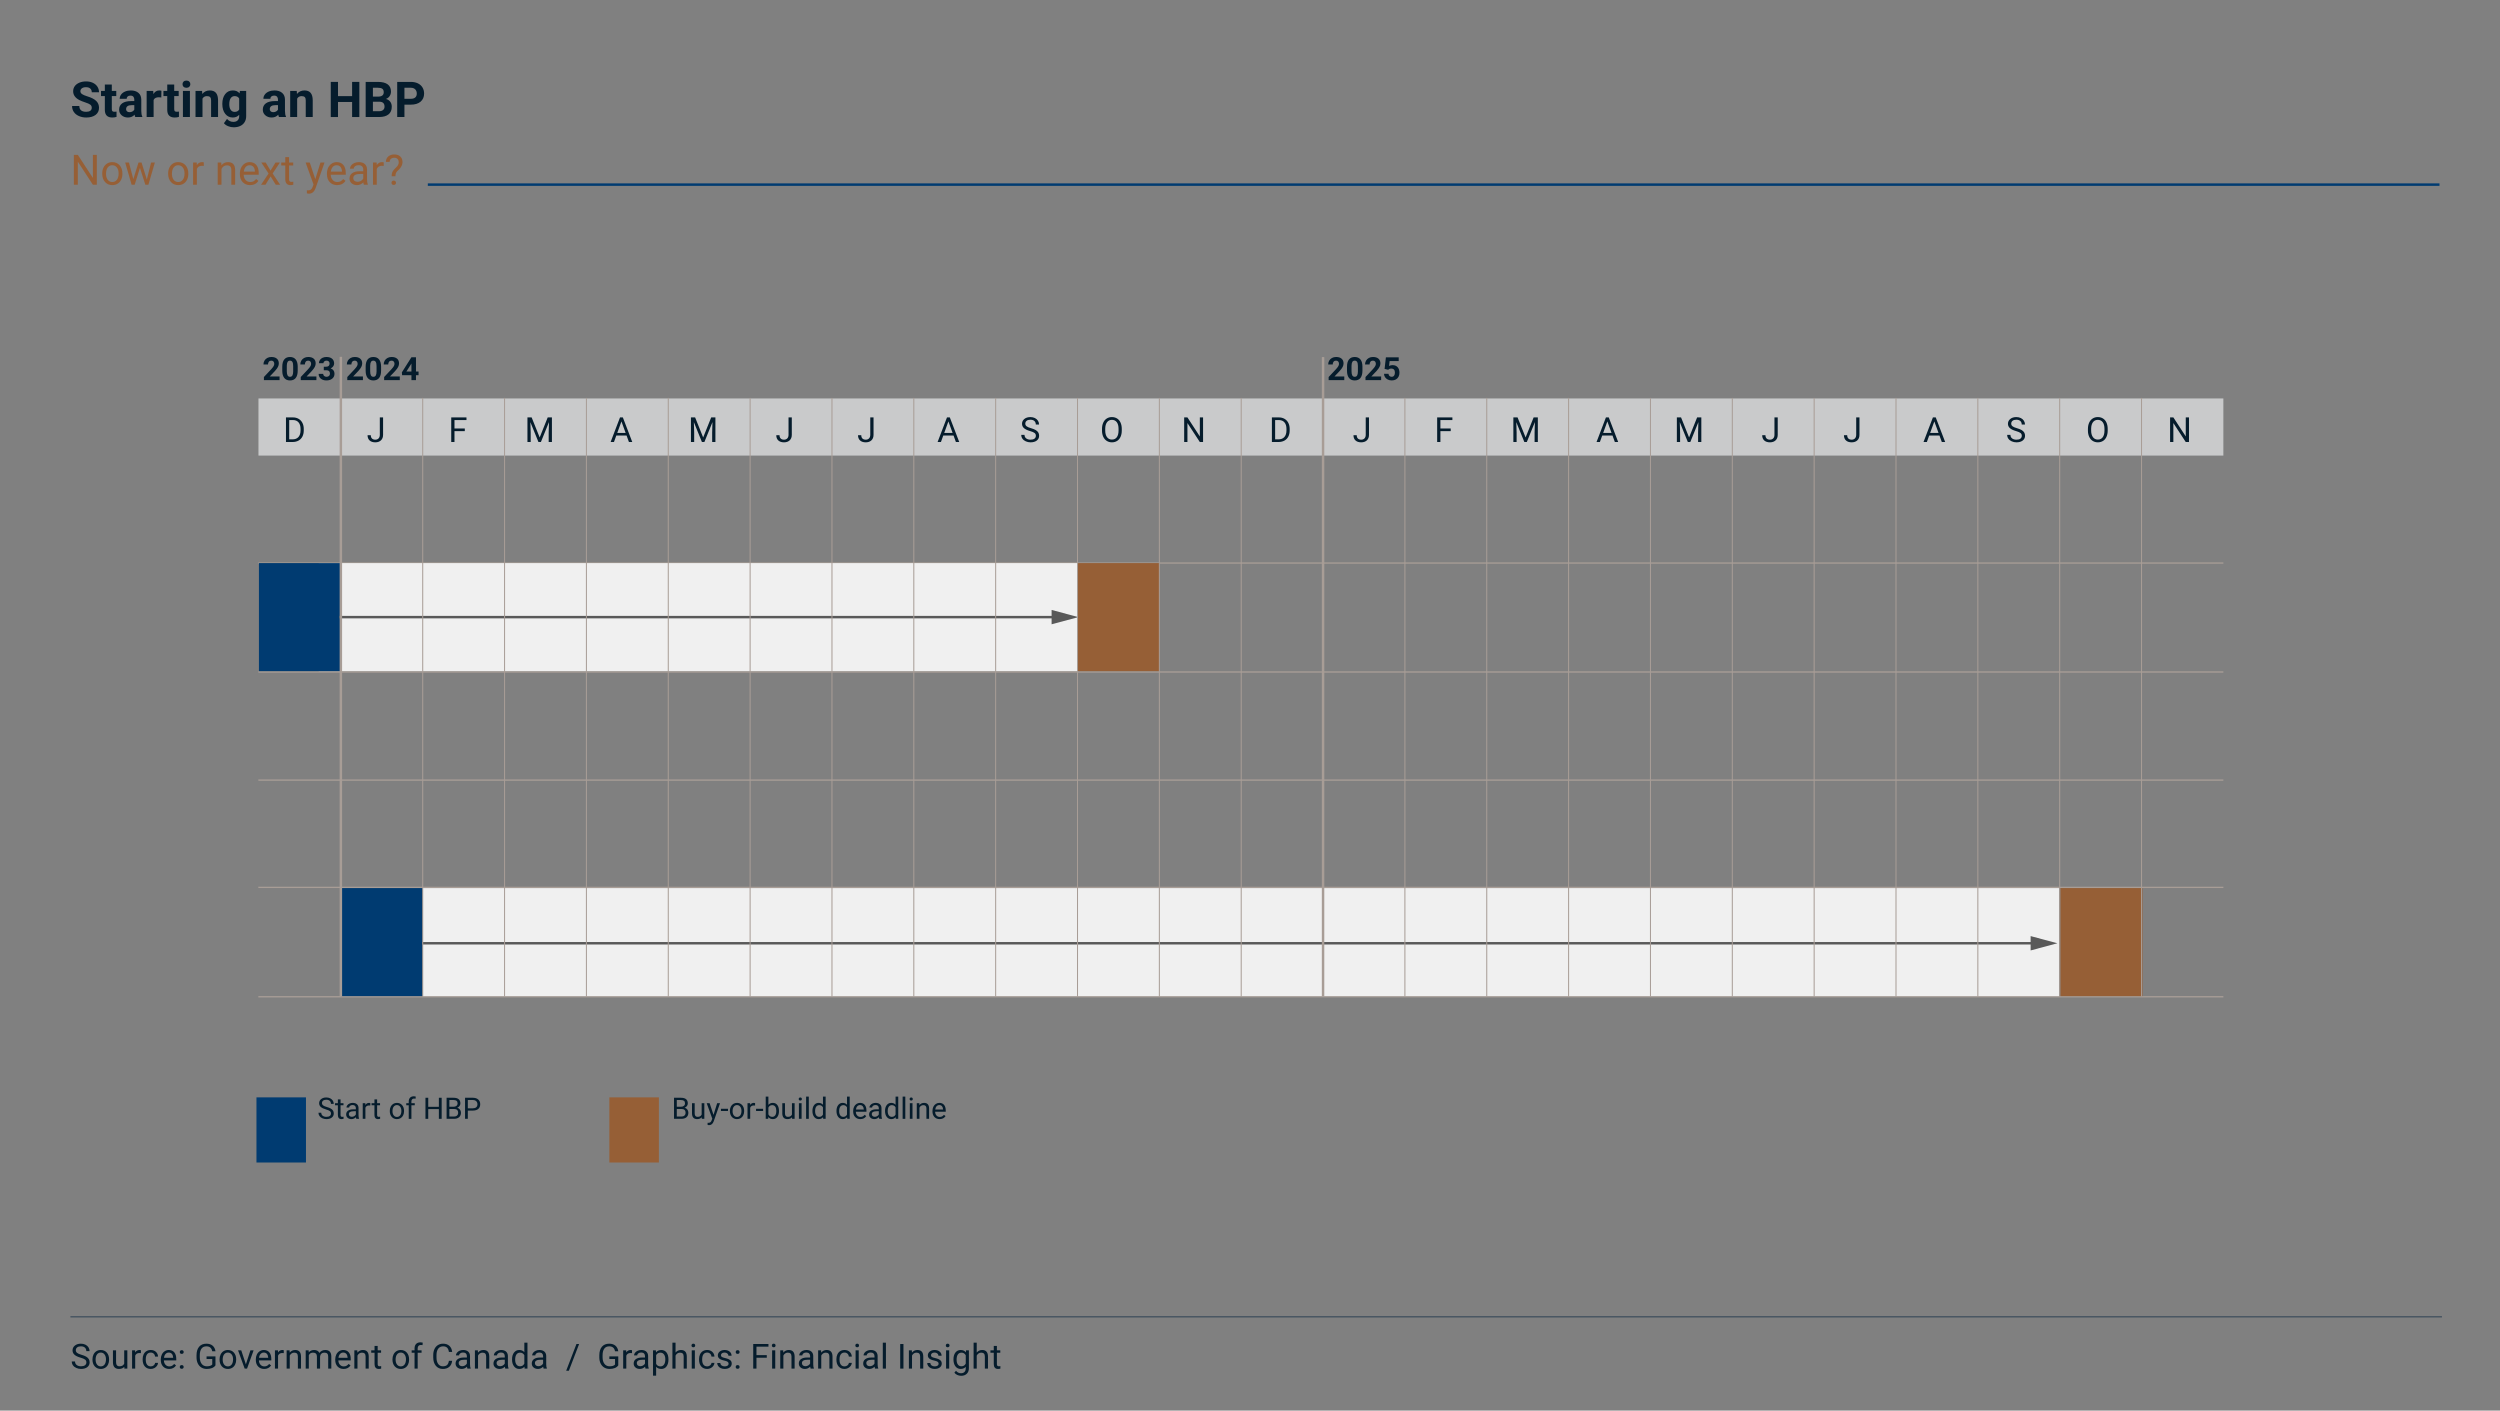 <?xml version="1.0" encoding="UTF-8"?><svg id="Layer_1" xmlns="http://www.w3.org/2000/svg" viewBox="0 0 1012 571"><rect x="0" y="0" width="1012" height="571" fill="#808080" stroke="none"/><rect x="104.627" y="161.293" width="795.391" height="23.128" fill="#c9cacb"/><path d="m32.589,549.576c-1.126-.323-1.945-.722-2.457-1.192-.514-.473-.77-1.055-.77-1.747,0-.784.313-1.433.939-1.944.627-.514,1.441-.77,2.444-.77.684,0,1.293.132,1.829.396.535.265.949.629,1.244,1.094.293.465.44.973.44,1.524h-1.319c0-.604-.191-1.078-.574-1.424-.383-.345-.923-.518-1.62-.518-.647,0-1.151.143-1.515.428-.361.286-.543.682-.543,1.188,0,.406.172.75.516,1.03.345.281.93.538,1.758.771.826.233,1.474.49,1.941.77.467.281.812.607,1.039.981.225.374.338.813.338,1.319,0,.807-.314,1.453-.943,1.938-.629.486-1.47.729-2.522.729-.684,0-1.321-.131-1.914-.393-.593-.263-1.05-.621-1.37-1.077-.322-.456-.482-.973-.482-1.552h1.319c0,.602.222,1.076.667,1.426.443.348,1.037.522,1.78.522.692,0,1.224-.142,1.593-.424s.554-.668.554-1.155-.171-.865-.513-1.131c-.342-.268-.962-.53-1.859-.79Z" fill="#051c2c"/><path d="m37.429,550.246c0-.725.143-1.376.427-1.955.285-.579.682-1.025,1.189-1.34.509-.314,1.089-.472,1.74-.472,1.007,0,1.822.349,2.443,1.046.623.697.934,1.625.934,2.782v.089c0,.72-.138,1.366-.414,1.938-.275.571-.67,1.017-1.182,1.336-.514.319-1.103.479-1.768.479-1.003,0-1.814-.349-2.438-1.046-.621-.697-.933-1.62-.933-2.769v-.089Zm1.271.15c0,.82.19,1.479.571,1.976.38.497.89.745,1.527.745.643,0,1.153-.252,1.531-.755.378-.504.567-1.209.567-2.116,0-.812-.192-1.469-.577-1.972-.386-.504-.897-.756-1.535-.756-.624,0-1.128.248-1.511.745s-.574,1.208-.574,2.133Z" fill="#051c2c"/><path d="m50.314,553.281c-.492.579-1.215.868-2.167.868-.788,0-1.389-.229-1.802-.688-.412-.457-.62-1.136-.625-2.033v-4.812h1.265v4.778c0,1.121.456,1.682,1.367,1.682.966,0,1.608-.36,1.928-1.08v-5.38h1.265v7.396h-1.203l-.027-.731Z" fill="#051c2c"/><path d="m57.041,547.751c-.191-.032-.398-.048-.622-.048-.829,0-1.393.354-1.688,1.06v5.25h-1.265v-7.396h1.23l.021.854c.415-.661,1.003-.991,1.764-.991.246,0,.433.032.561.096v1.176Z" fill="#051c2c"/><path d="m61.04,553.117c.451,0,.846-.137,1.183-.41s.524-.615.561-1.025h1.196c-.022.424-.169.827-.438,1.21s-.628.688-1.076.916c-.449.228-.925.342-1.426.342-1.007,0-1.809-.336-2.402-1.008-.596-.673-.893-1.592-.893-2.759v-.212c0-.72.132-1.36.396-1.921s.644-.996,1.139-1.306c.494-.31,1.078-.465,1.753-.465.829,0,1.519.248,2.067.745.55.497.843,1.142.879,1.935h-1.196c-.036-.479-.218-.871-.544-1.18-.325-.307-.728-.461-1.206-.461-.643,0-1.141.231-1.493.693-.354.463-.53,1.132-.53,2.007v.239c0,.853.176,1.509.526,1.969s.853.69,1.504.69Z" fill="#051c2c"/><path d="m68.471,554.15c-1.003,0-1.818-.329-2.447-.988-.629-.658-.943-1.539-.943-2.642v-.232c0-.733.14-1.389.421-1.966.279-.576.672-1.027,1.176-1.354.503-.325,1.049-.488,1.637-.488.962,0,1.709.316,2.242.95s.8,1.54.8,2.721v.526h-5.011c.019.729.231,1.318.639,1.768.408.448.927.673,1.556.673.446,0,.825-.091,1.135-.273s.581-.424.813-.725l.772.602c-.62.952-1.55,1.429-2.789,1.429Zm-.157-6.631c-.511,0-.938.186-1.285.557-.347.372-.561.893-.643,1.562h3.705v-.096c-.036-.643-.21-1.141-.52-1.494-.31-.353-.729-.529-1.258-.529Z" fill="#051c2c"/><path d="m72.777,553.35c0-.219.064-.401.195-.547.129-.146.324-.219.584-.219s.457.073.592.219c.134.146.201.328.201.547,0,.21-.067.385-.201.526-.135.142-.332.212-.592.212s-.455-.07-.584-.212c-.131-.142-.195-.316-.195-.526Zm.007-6.036c0-.219.065-.401.194-.547.131-.146.325-.219.585-.219s.457.073.591.219c.135.146.202.328.202.547,0,.21-.067.385-.202.526-.134.142-.331.212-.591.212s-.454-.07-.585-.212c-.129-.142-.194-.316-.194-.526Z" fill="#051c2c"/><path d="m87.222,552.707c-.337.483-.808.845-1.412,1.083-.604.24-1.307.359-2.108.359-.812,0-1.531-.19-2.16-.57-.629-.381-1.115-.922-1.46-1.624-.344-.702-.521-1.516-.529-2.44v-.868c0-1.499.35-2.661,1.049-3.486.7-.825,1.684-1.237,2.95-1.237,1.039,0,1.875.266,2.509.797.634.53,1.021,1.283,1.162,2.259h-1.312c-.246-1.321-1.03-1.982-2.352-1.982-.88,0-1.546.31-2,.927-.453.618-.682,1.514-.687,2.686v.814c0,1.117.255,2.006.766,2.665s1.201.988,2.071.988c.492,0,.923-.055,1.292-.164.369-.108.675-.293.916-.552v-2.23h-2.304v-1.073h3.609v3.65Z" fill="#051c2c"/><path d="m88.876,550.246c0-.725.143-1.376.427-1.955.285-.579.682-1.025,1.189-1.34.509-.314,1.089-.472,1.74-.472,1.007,0,1.822.349,2.443,1.046.623.697.934,1.625.934,2.782v.089c0,.72-.138,1.366-.414,1.938-.275.571-.67,1.017-1.182,1.336-.514.319-1.103.479-1.768.479-1.003,0-1.814-.349-2.438-1.046-.621-.697-.933-1.62-.933-2.769v-.089Zm1.271.15c0,.82.19,1.479.571,1.976.38.497.89.745,1.527.745.643,0,1.153-.252,1.531-.755.378-.504.567-1.209.567-2.116,0-.812-.192-1.469-.577-1.972-.386-.504-.897-.756-1.535-.756-.624,0-1.128.248-1.511.745s-.574,1.208-.574,2.133Z" fill="#051c2c"/><path d="m99.533,552.297l1.832-5.681h1.292l-2.652,7.396h-.964l-2.68-7.396h1.292l1.88,5.681Z" fill="#051c2c"/><path d="m106.943,554.15c-1.003,0-1.818-.329-2.447-.988-.629-.658-.943-1.539-.943-2.642v-.232c0-.733.14-1.389.421-1.966.279-.576.672-1.027,1.176-1.354.503-.325,1.049-.488,1.637-.488.962,0,1.709.316,2.242.95s.8,1.54.8,2.721v.526h-5.011c.019.729.231,1.318.639,1.768.408.448.927.673,1.556.673.446,0,.825-.091,1.135-.273s.581-.424.813-.725l.772.602c-.62.952-1.55,1.429-2.789,1.429Zm-.157-6.631c-.511,0-.938.186-1.285.557-.347.372-.561.893-.643,1.562h3.705v-.096c-.036-.643-.21-1.141-.52-1.494-.31-.353-.729-.529-1.258-.529Z" fill="#051c2c"/><path d="m114.866,547.751c-.191-.032-.398-.048-.622-.048-.829,0-1.393.354-1.688,1.06v5.25h-1.265v-7.396h1.23l.021.854c.415-.661,1.003-.991,1.764-.991.246,0,.433.032.561.096v1.176Z" fill="#051c2c"/><path d="m117.224,546.616l.041.93c.565-.711,1.304-1.066,2.215-1.066,1.563,0,2.352.882,2.365,2.646v4.888h-1.265v-4.895c-.005-.533-.127-.928-.365-1.183-.24-.255-.612-.383-1.118-.383-.41,0-.771.109-1.08.328s-.552.506-.725.861v5.271h-1.265v-7.396h1.196Z" fill="#051c2c"/><path d="m124.942,546.616l.034.82c.542-.638,1.273-.957,2.194-.957,1.034,0,1.738.396,2.112,1.189.246-.355.566-.643.96-.861.395-.219.86-.328,1.398-.328,1.622,0,2.447.859,2.475,2.577v4.956h-1.265v-4.881c0-.528-.121-.924-.362-1.186-.241-.263-.647-.394-1.217-.394-.47,0-.859.14-1.169.421-.31.279-.49.657-.54,1.131v4.908h-1.271v-4.847c0-1.075-.526-1.613-1.579-1.613-.829,0-1.396.354-1.702,1.06v5.4h-1.265v-7.396h1.196Z" fill="#051c2c"/><path d="m139.093,554.15c-1.003,0-1.818-.329-2.447-.988-.629-.658-.943-1.539-.943-2.642v-.232c0-.733.14-1.389.421-1.966.279-.576.672-1.027,1.176-1.354.503-.325,1.049-.488,1.637-.488.962,0,1.709.316,2.242.95s.8,1.54.8,2.721v.526h-5.011c.019.729.231,1.318.639,1.768.408.448.927.673,1.556.673.446,0,.825-.091,1.135-.273s.581-.424.813-.725l.772.602c-.62.952-1.55,1.429-2.789,1.429Zm-.157-6.631c-.511,0-.938.186-1.285.557-.347.372-.561.893-.643,1.562h3.705v-.096c-.036-.643-.21-1.141-.52-1.494-.31-.353-.729-.529-1.258-.529Z" fill="#051c2c"/><path d="m144.637,546.616l.041.93c.565-.711,1.304-1.066,2.215-1.066,1.563,0,2.352.882,2.365,2.646v4.888h-1.265v-4.895c-.005-.533-.127-.928-.365-1.183-.24-.255-.612-.383-1.118-.383-.41,0-.771.109-1.08.328s-.552.506-.725.861v5.271h-1.265v-7.396h1.196Z" fill="#051c2c"/><path d="m152.881,544.825v1.791h1.381v.978h-1.381v4.593c0,.297.062.519.185.667s.333.223.629.223c.146,0,.347-.027.602-.082v1.02c-.333.091-.656.136-.971.136-.565,0-.991-.171-1.278-.513s-.431-.827-.431-1.456v-4.587h-1.347v-.978h1.347v-1.791h1.265Z" fill="#051c2c"/><path d="m158.869,550.246c0-.725.143-1.376.427-1.955.285-.579.682-1.025,1.189-1.34.509-.314,1.089-.472,1.74-.472,1.007,0,1.822.349,2.443,1.046.623.697.934,1.625.934,2.782v.089c0,.72-.138,1.366-.414,1.938-.275.571-.67,1.017-1.182,1.336-.514.319-1.103.479-1.768.479-1.003,0-1.814-.349-2.438-1.046-.621-.697-.933-1.62-.933-2.769v-.089Zm1.271.15c0,.82.19,1.479.571,1.976.38.497.89.745,1.527.745.643,0,1.153-.252,1.531-.755.378-.504.567-1.209.567-2.116,0-.812-.192-1.469-.577-1.972-.386-.504-.897-.756-1.535-.756-.624,0-1.128.248-1.511.745s-.574,1.208-.574,2.133Z" fill="#051c2c"/><path d="m167.81,554.013v-6.419h-1.169v-.978h1.169v-.759c0-.793.212-1.406.636-1.839s1.023-.649,1.798-.649c.292,0,.581.038.868.115l-.068,1.02c-.214-.041-.442-.062-.684-.062-.41,0-.727.12-.95.36-.224.239-.335.584-.335,1.031v.782h1.579v.978h-1.579v6.419h-1.265Z" fill="#051c2c"/><path d="m183.034,550.855c-.123,1.053-.512,1.865-1.166,2.438-.653.571-1.522.857-2.607.857-1.176,0-2.118-.422-2.826-1.265-.709-.843-1.063-1.971-1.063-3.384v-.957c0-.925.165-1.738.495-2.44.331-.702.799-1.241,1.405-1.616.606-.377,1.308-.564,2.105-.564,1.058,0,1.905.295,2.543.885.638.591,1.01,1.407,1.114,2.451h-1.319c-.114-.795-.361-1.371-.741-1.728-.381-.356-.913-.535-1.597-.535-.839,0-1.496.311-1.972.931-.477.62-.715,1.503-.715,2.647v.965c0,1.081.226,1.94.677,2.579s1.082.958,1.894.958c.729,0,1.289-.165,1.678-.495.391-.331.648-.906.776-1.727h1.319Z" fill="#051c2c"/><path d="m189.193,554.013c-.073-.146-.132-.405-.178-.779-.588.61-1.29.916-2.105.916-.729,0-1.327-.206-1.795-.619-.467-.412-.7-.935-.7-1.568,0-.771.293-1.368.878-1.795.586-.426,1.41-.639,2.472-.639h1.23v-.581c0-.442-.132-.794-.396-1.056-.265-.263-.654-.394-1.169-.394-.451,0-.829.114-1.135.342s-.458.504-.458.827h-1.271c0-.369.131-.726.394-1.07.262-.344.617-.616,1.066-.816.448-.2.941-.301,1.479-.301.853,0,1.52.213,2.003.639.483.427.733,1.014.752,1.761v3.404c0,.679.087,1.219.26,1.62v.109h-1.326Zm-2.099-.964c.396,0,.772-.103,1.128-.308s.613-.472.772-.8v-1.518h-.991c-1.55,0-2.324.453-2.324,1.36,0,.396.132.706.396.93s.604.335,1.019.335Z" fill="#051c2c"/><path d="m193.438,546.616l.041.93c.565-.711,1.304-1.066,2.215-1.066,1.563,0,2.352.882,2.365,2.646v4.888h-1.265v-4.895c-.005-.533-.127-.928-.365-1.183-.24-.255-.612-.383-1.118-.383-.41,0-.771.109-1.08.328s-.552.506-.725.861v5.271h-1.265v-7.396h1.196Z" fill="#051c2c"/><path d="m204.533,554.013c-.073-.146-.132-.405-.178-.779-.588.61-1.29.916-2.105.916-.729,0-1.327-.206-1.795-.619-.467-.412-.7-.935-.7-1.568,0-.771.293-1.368.878-1.795.586-.426,1.41-.639,2.472-.639h1.23v-.581c0-.442-.132-.794-.396-1.056-.265-.263-.654-.394-1.169-.394-.451,0-.829.114-1.135.342s-.458.504-.458.827h-1.271c0-.369.131-.726.394-1.07.262-.344.617-.616,1.066-.816.448-.2.941-.301,1.479-.301.853,0,1.52.213,2.003.639.483.427.733,1.014.752,1.761v3.404c0,.679.087,1.219.26,1.62v.109h-1.326Zm-2.099-.964c.396,0,.772-.103,1.128-.308s.613-.472.772-.8v-1.518h-.991c-1.55,0-2.324.453-2.324,1.36,0,.396.132.706.396.93s.604.335,1.019.335Z" fill="#051c2c"/><path d="m207.274,550.253c0-1.135.269-2.047.807-2.738.538-.689,1.242-1.035,2.112-1.035s1.552.296,2.058.889v-3.855h1.265v10.5h-1.162l-.062-.793c-.506.62-1.21.93-2.112.93-.856,0-1.555-.351-2.096-1.053-.539-.702-.81-1.618-.81-2.748v-.096Zm1.265.144c0,.839.173,1.495.52,1.969s.825.711,1.436.711c.802,0,1.388-.36,1.757-1.08v-3.397c-.378-.697-.959-1.046-1.743-1.046-.62,0-1.103.239-1.449.718s-.52,1.188-.52,2.126Z" fill="#051c2c"/><path d="m220.044,554.013c-.073-.146-.132-.405-.178-.779-.588.61-1.29.916-2.105.916-.729,0-1.327-.206-1.795-.619-.467-.412-.7-.935-.7-1.568,0-.771.293-1.368.878-1.795.586-.426,1.41-.639,2.472-.639h1.23v-.581c0-.442-.132-.794-.396-1.056-.265-.263-.654-.394-1.169-.394-.451,0-.829.114-1.135.342s-.458.504-.458.827h-1.271c0-.369.131-.726.394-1.07.262-.344.617-.616,1.066-.816.448-.2.941-.301,1.479-.301.853,0,1.52.213,2.003.639.483.427.733,1.014.752,1.761v3.404c0,.679.087,1.219.26,1.62v.109h-1.326Zm-2.099-.964c.396,0,.772-.103,1.128-.308s.613-.472.772-.8v-1.518h-.991c-1.55,0-2.324.453-2.324,1.36,0,.396.132.706.396.93s.604.335,1.019.335Z" fill="#051c2c"/><path d="m230.277,554.867h-1.087l4.156-10.808h1.08l-4.149,10.808Z" fill="#051c2c"/><path d="m250.272,552.707c-.337.483-.808.845-1.412,1.083-.604.24-1.307.359-2.108.359-.812,0-1.531-.19-2.16-.57-.629-.381-1.115-.922-1.46-1.624-.344-.702-.521-1.516-.529-2.44v-.868c0-1.499.35-2.661,1.049-3.486.7-.825,1.684-1.237,2.95-1.237,1.039,0,1.875.266,2.509.797.634.53,1.021,1.283,1.162,2.259h-1.312c-.246-1.321-1.03-1.982-2.352-1.982-.88,0-1.546.31-2,.927-.453.618-.682,1.514-.687,2.686v.814c0,1.117.255,2.006.766,2.665s1.201.988,2.071.988c.492,0,.923-.055,1.292-.164.369-.108.675-.293.916-.552v-2.23h-2.304v-1.073h3.609v3.65Z" fill="#051c2c"/><path d="m255.837,547.751c-.191-.032-.398-.048-.622-.048-.829,0-1.393.354-1.688,1.06v5.25h-1.265v-7.396h1.23l.021.854c.415-.661,1.003-.991,1.764-.991.246,0,.433.032.561.096v1.176Z" fill="#051c2c"/><path d="m261.292,554.013c-.073-.146-.132-.405-.178-.779-.588.61-1.29.916-2.105.916-.729,0-1.327-.206-1.795-.619-.467-.412-.7-.935-.7-1.568,0-.771.293-1.368.878-1.795.586-.426,1.41-.639,2.472-.639h1.23v-.581c0-.442-.132-.794-.396-1.056-.265-.263-.654-.394-1.169-.394-.451,0-.829.114-1.135.342s-.458.504-.458.827h-1.271c0-.369.131-.726.394-1.07.262-.344.617-.616,1.066-.816.448-.2.941-.301,1.479-.301.853,0,1.52.213,2.003.639.483.427.733,1.014.752,1.761v3.404c0,.679.087,1.219.26,1.62v.109h-1.326Zm-2.099-.964c.396,0,.772-.103,1.128-.308s.613-.472.772-.8v-1.518h-.991c-1.55,0-2.324.453-2.324,1.36,0,.396.132.706.396.93s.604.335,1.019.335Z" fill="#051c2c"/><path d="m270.589,550.397c0,1.126-.258,2.032-.772,2.721s-1.212,1.032-2.092,1.032c-.897,0-1.604-.285-2.119-.854v3.562h-1.265v-10.24h1.155l.062.82c.515-.638,1.23-.957,2.146-.957.889,0,1.592.335,2.109,1.005.517.67.775,1.602.775,2.796v.116Zm-1.265-.144c0-.834-.178-1.492-.533-1.976s-.843-.725-1.463-.725c-.766,0-1.34.34-1.723,1.019v3.534c.378.675.957,1.012,1.736,1.012.606,0,1.088-.24,1.446-.722.357-.48.536-1.194.536-2.143Z" fill="#051c2c"/><path d="m273.46,547.512c.561-.688,1.29-1.032,2.188-1.032,1.563,0,2.352.882,2.365,2.646v4.888h-1.265v-4.895c-.005-.533-.127-.928-.365-1.183-.24-.255-.612-.383-1.118-.383-.41,0-.771.109-1.08.328s-.552.506-.725.861v5.271h-1.265v-10.5h1.265v3.999Z" fill="#051c2c"/><path d="m279.913,544.655c0-.205.062-.378.188-.52.125-.142.311-.212.557-.212s.433.07.561.212.191.314.191.52-.063.376-.191.513-.314.205-.561.205-.432-.068-.557-.205c-.126-.137-.188-.308-.188-.513Zm1.367,9.358h-1.265v-7.396h1.265v7.396Z" fill="#051c2c"/><path d="m286.27,553.117c.451,0,.846-.137,1.183-.41s.524-.615.561-1.025h1.196c-.022.424-.169.827-.438,1.21s-.628.688-1.076.916c-.449.228-.925.342-1.426.342-1.007,0-1.809-.336-2.402-1.008-.596-.673-.893-1.592-.893-2.759v-.212c0-.72.132-1.36.396-1.921s.644-.996,1.139-1.306c.494-.31,1.078-.465,1.753-.465.829,0,1.519.248,2.067.745.55.497.843,1.142.879,1.935h-1.196c-.036-.479-.218-.871-.544-1.18-.325-.307-.728-.461-1.206-.461-.643,0-1.141.231-1.493.693-.354.463-.53,1.132-.53,2.007v.239c0,.853.176,1.509.526,1.969s.853.69,1.504.69Z" fill="#051c2c"/><path d="m294.938,552.051c0-.342-.129-.607-.387-.796-.257-.189-.706-.353-1.346-.489-.641-.137-1.148-.301-1.525-.492-.375-.191-.653-.419-.834-.684-.18-.265-.27-.579-.27-.943,0-.606.256-1.119.77-1.538.512-.419,1.167-.629,1.965-.629.839,0,1.519.217,2.041.649.521.433.782.986.782,1.661h-1.271c0-.347-.147-.645-.44-.896-.295-.251-.665-.376-1.111-.376-.46,0-.82.101-1.08.301s-.39.463-.39.786c0,.306.121.535.362.69s.678.303,1.309.444c.632.142,1.144.31,1.535.506s.683.432.871.708c.189.275.284.611.284,1.008,0,.661-.265,1.19-.793,1.59-.528.398-1.215.598-2.058.598-.593,0-1.116-.104-1.572-.314s-.812-.502-1.07-.879c-.257-.375-.386-.782-.386-1.22h1.265c.022.424.192.76.51,1.009.316.248.734.372,1.254.372.479,0,.862-.097,1.152-.29.289-.194.434-.453.434-.776Z" fill="#051c2c"/><path d="m297.809,553.35c0-.219.064-.401.195-.547.129-.146.324-.219.584-.219s.457.073.592.219c.134.146.201.328.201.547,0,.21-.067.385-.201.526-.135.142-.332.212-.592.212s-.455-.07-.584-.212c-.131-.142-.195-.316-.195-.526Zm.007-6.036c0-.219.065-.401.194-.547.131-.146.325-.219.585-.219s.457.073.591.219c.135.146.202.328.202.547,0,.21-.067.385-.202.526-.134.142-.331.212-.591.212s-.454-.07-.585-.212c-.129-.142-.194-.316-.194-.526Z" fill="#051c2c"/><path d="m310.394,549.617h-4.177v4.396h-1.312v-9.953h6.166v1.073h-4.854v3.411h4.177v1.073Z" fill="#051c2c"/><path d="m312.452,544.655c0-.205.062-.378.188-.52.125-.142.311-.212.557-.212s.433.07.561.212.191.314.191.52-.063.376-.191.513-.314.205-.561.205-.432-.068-.557-.205c-.126-.137-.188-.308-.188-.513Zm1.367,9.358h-1.265v-7.396h1.265v7.396Z" fill="#051c2c"/><path d="m317.039,546.616l.041.93c.565-.711,1.304-1.066,2.215-1.066,1.563,0,2.352.882,2.365,2.646v4.888h-1.265v-4.895c-.005-.533-.127-.928-.365-1.183-.24-.255-.612-.383-1.118-.383-.41,0-.771.109-1.08.328s-.552.506-.725.861v5.271h-1.265v-7.396h1.196Z" fill="#051c2c"/><path d="m328.134,554.013c-.073-.146-.132-.405-.178-.779-.588.61-1.29.916-2.105.916-.729,0-1.327-.206-1.795-.619-.467-.412-.7-.935-.7-1.568,0-.771.293-1.368.878-1.795.586-.426,1.41-.639,2.472-.639h1.23v-.581c0-.442-.132-.794-.396-1.056-.265-.263-.654-.394-1.169-.394-.451,0-.829.114-1.135.342s-.458.504-.458.827h-1.271c0-.369.131-.726.394-1.07.262-.344.617-.616,1.066-.816.448-.2.941-.301,1.479-.301.853,0,1.52.213,2.003.639.483.427.733,1.014.752,1.761v3.404c0,.679.087,1.219.26,1.62v.109h-1.326Zm-2.099-.964c.396,0,.772-.103,1.128-.308s.613-.472.772-.8v-1.518h-.991c-1.55,0-2.324.453-2.324,1.36,0,.396.132.706.396.93s.604.335,1.019.335Z" fill="#051c2c"/><path d="m332.379,546.616l.041.93c.565-.711,1.304-1.066,2.215-1.066,1.563,0,2.352.882,2.365,2.646v4.888h-1.265v-4.895c-.005-.533-.127-.928-.365-1.183-.24-.255-.612-.383-1.118-.383-.41,0-.771.109-1.08.328s-.552.506-.725.861v5.271h-1.265v-7.396h1.196Z" fill="#051c2c"/><path d="m341.874,553.117c.451,0,.846-.137,1.183-.41s.524-.615.561-1.025h1.196c-.022.424-.169.827-.438,1.21s-.628.688-1.076.916c-.449.228-.925.342-1.426.342-1.007,0-1.809-.336-2.402-1.008-.596-.673-.893-1.592-.893-2.759v-.212c0-.72.132-1.36.396-1.921s.644-.996,1.139-1.306c.494-.31,1.078-.465,1.753-.465.829,0,1.519.248,2.067.745.55.497.843,1.142.879,1.935h-1.196c-.036-.479-.218-.871-.544-1.18-.325-.307-.728-.461-1.206-.461-.643,0-1.141.231-1.493.693-.354.463-.53,1.132-.53,2.007v.239c0,.853.176,1.509.526,1.969s.853.69,1.504.69Z" fill="#051c2c"/><path d="m346.242,544.655c0-.205.062-.378.188-.52.125-.142.311-.212.557-.212s.433.07.561.212.191.314.191.52-.063.376-.191.513-.314.205-.561.205-.432-.068-.557-.205c-.126-.137-.188-.308-.188-.513Zm1.367,9.358h-1.265v-7.396h1.265v7.396Z" fill="#051c2c"/><path d="m354.199,554.013c-.073-.146-.132-.405-.178-.779-.588.61-1.29.916-2.105.916-.729,0-1.327-.206-1.795-.619-.467-.412-.7-.935-.7-1.568,0-.771.293-1.368.878-1.795.586-.426,1.41-.639,2.472-.639h1.23v-.581c0-.442-.132-.794-.396-1.056-.265-.263-.654-.394-1.169-.394-.451,0-.829.114-1.135.342s-.458.504-.458.827h-1.271c0-.369.131-.726.394-1.07.262-.344.617-.616,1.066-.816.448-.2.941-.301,1.479-.301.853,0,1.52.213,2.003.639.483.427.733,1.014.752,1.761v3.404c0,.679.087,1.219.26,1.62v.109h-1.326Zm-2.099-.964c.396,0,.772-.103,1.128-.308s.613-.472.772-.8v-1.518h-.991c-1.55,0-2.324.453-2.324,1.36,0,.396.132.706.396.93s.604.335,1.019.335Z" fill="#051c2c"/><path d="m358.622,554.013h-1.265v-10.5h1.265v10.5Z" fill="#051c2c"/><path d="m365.718,554.013h-1.312v-9.953h1.312v9.953Z" fill="#051c2c"/><path d="m369.115,546.616l.041.93c.565-.711,1.304-1.066,2.215-1.066,1.563,0,2.352.882,2.365,2.646v4.888h-1.265v-4.895c-.005-.533-.127-.928-.365-1.183-.24-.255-.612-.383-1.118-.383-.41,0-.771.109-1.08.328s-.552.506-.725.861v5.271h-1.265v-7.396h1.196Z" fill="#051c2c"/><path d="m379.95,552.051c0-.342-.129-.607-.387-.796-.257-.189-.706-.353-1.346-.489-.641-.137-1.148-.301-1.525-.492-.375-.191-.653-.419-.834-.684-.18-.265-.27-.579-.27-.943,0-.606.256-1.119.77-1.538.512-.419,1.167-.629,1.965-.629.839,0,1.519.217,2.041.649.521.433.782.986.782,1.661h-1.271c0-.347-.147-.645-.44-.896-.295-.251-.665-.376-1.111-.376-.46,0-.82.101-1.08.301s-.39.463-.39.786c0,.306.121.535.362.69s.678.303,1.309.444c.632.142,1.144.31,1.535.506s.683.432.871.708c.189.275.284.611.284,1.008,0,.661-.265,1.19-.793,1.59-.528.398-1.215.598-2.058.598-.593,0-1.116-.104-1.572-.314s-.812-.502-1.07-.879c-.257-.375-.386-.782-.386-1.22h1.265c.022.424.192.76.51,1.009.316.248.734.372,1.254.372.479,0,.862-.097,1.152-.29.289-.194.434-.453.434-.776Z" fill="#051c2c"/><path d="m382.869,544.655c0-.205.062-.378.188-.52.125-.142.311-.212.557-.212s.433.07.561.212.191.314.191.52-.063.376-.191.513-.314.205-.561.205-.432-.068-.557-.205c-.126-.137-.188-.308-.188-.513Zm1.367,9.358h-1.265v-7.396h1.265v7.396Z" fill="#051c2c"/><path d="m385.959,550.253c0-1.153.267-2.07.8-2.752.533-.681,1.239-1.021,2.119-1.021.902,0,1.606.319,2.112.957l.062-.82h1.155v7.219c0,.957-.283,1.711-.852,2.263-.566.552-1.329.827-2.286.827-.533,0-1.055-.114-1.565-.342s-.9-.54-1.169-.937l.656-.759c.542.67,1.205,1.005,1.989,1.005.615,0,1.095-.173,1.439-.52.344-.347.516-.834.516-1.463v-.636c-.506.583-1.196.875-2.071.875-.866,0-1.566-.349-2.103-1.046-.535-.697-.803-1.647-.803-2.851Zm1.271.144c0,.834.171,1.489.513,1.966.342.476.82.714,1.436.714.798,0,1.383-.362,1.757-1.087v-3.377c-.388-.706-.969-1.06-1.743-1.06-.615,0-1.096.239-1.442.718s-.52,1.188-.52,2.126Z" fill="#051c2c"/><path d="m395.379,547.512c.561-.688,1.29-1.032,2.188-1.032,1.563,0,2.352.882,2.365,2.646v4.888h-1.265v-4.895c-.005-.533-.127-.928-.365-1.183-.24-.255-.612-.383-1.118-.383-.41,0-.771.109-1.08.328s-.552.506-.725.861v5.271h-1.265v-10.5h1.265v3.999Z" fill="#051c2c"/><path d="m403.541,544.825v1.791h1.381v.978h-1.381v4.593c0,.297.062.519.185.667s.333.223.629.223c.146,0,.347-.027.602-.082v1.02c-.333.091-.656.136-.971.136-.565,0-.991-.171-1.278-.513s-.431-.827-.431-1.456v-4.587h-1.347v-.978h1.347v-1.791h1.265Z" fill="#051c2c"/><line x1="28.499" y1="533.047" x2="988.499" y2="533.047" fill="none" stroke="#3d4d5c" stroke-miterlimit="10" stroke-width=".5"/><path d="m37.144,43.642c0-.553-.195-.978-.586-1.273-.391-.297-1.094-.609-2.109-.938-1.016-.329-1.819-.653-2.412-.973-1.614-.872-2.422-2.047-2.422-3.525,0-.768.217-1.453.649-2.055.433-.603,1.055-1.073,1.865-1.412.811-.338,1.721-.508,2.729-.508,1.016,0,1.921.185,2.715.553.794.367,1.411.887,1.851,1.557.439.671.659,1.433.659,2.285h-2.93c0-.65-.205-1.156-.615-1.518s-.986-.543-1.729-.543c-.716,0-1.272.152-1.67.455s-.596.701-.596,1.195c0,.463.232.85.698,1.162s1.15.605,2.056.879c1.667.502,2.881,1.123,3.643,1.865s1.143,1.667,1.143,2.773c0,1.23-.466,2.196-1.396,2.896-.931.699-2.185,1.049-3.76,1.049-1.094,0-2.09-.199-2.988-.6s-1.584-.949-2.056-1.646c-.472-.696-.708-1.504-.708-2.422h2.939c0,1.569.938,2.354,2.812,2.354.696,0,1.24-.141,1.631-.424s.586-.68.586-1.188Z" fill="#051c2c"/><path d="m45.26,34.208v2.598h1.807v2.07h-1.807v5.273c0,.391.075.671.225.84.149.17.437.254.859.254.312,0,.589-.022.83-.068v2.139c-.554.17-1.123.254-1.709.254-1.979,0-2.988-.999-3.027-2.998v-5.693h-1.543v-2.07h1.543v-2.598h2.822Z" fill="#051c2c"/><path d="m54.762,47.372c-.13-.254-.225-.569-.283-.947-.684.762-1.572,1.143-2.666,1.143-1.035,0-1.893-.299-2.573-.898-.681-.599-1.021-1.354-1.021-2.266,0-1.119.415-1.979,1.245-2.578.83-.599,2.029-.901,3.599-.908h1.299v-.605c0-.488-.125-.879-.376-1.172s-.646-.439-1.187-.439c-.476,0-.848.114-1.118.342-.271.229-.405.541-.405.938h-2.822c0-.611.188-1.178.566-1.699.378-.521.911-.929,1.602-1.225.69-.297,1.465-.445,2.324-.445,1.302,0,2.336.328,3.101.982s1.147,1.573,1.147,2.758v4.58c.007,1.003.146,1.762.42,2.275v.166h-2.852Zm-2.334-1.963c.417,0,.801-.092,1.152-.277s.612-.436.781-.748v-1.816h-1.055c-1.413,0-2.165.488-2.256,1.465l-.01.166c0,.352.124.642.371.869.247.229.586.342,1.016.342Z" fill="#051c2c"/><path d="m65.299,39.452c-.384-.052-.723-.078-1.016-.078-1.067,0-1.768.361-2.1,1.084v6.914h-2.822v-10.566h2.666l.078,1.26c.566-.97,1.351-1.455,2.354-1.455.312,0,.605.043.879.127l-.039,2.715Z" fill="#051c2c"/><path d="m70.523,34.208v2.598h1.807v2.07h-1.807v5.273c0,.391.075.671.225.84.149.17.437.254.859.254.312,0,.589-.022.83-.068v2.139c-.554.17-1.123.254-1.709.254-1.979,0-2.988-.999-3.027-2.998v-5.693h-1.543v-2.07h1.543v-2.598h2.822Z" fill="#051c2c"/><path d="m73.883,34.072c0-.423.142-.771.425-1.045s.669-.41,1.157-.41c.481,0,.866.137,1.152.41s.43.622.43,1.045c0,.43-.145.781-.435,1.055s-.672.41-1.147.41-.857-.137-1.147-.41-.435-.625-.435-1.055Zm2.998,13.301h-2.832v-10.566h2.832v10.566Z" fill="#051c2c"/><path d="m81.803,36.806l.088,1.221c.755-.943,1.768-1.416,3.037-1.416,1.12,0,1.953.329,2.5.986.547.658.827,1.641.84,2.949v6.826h-2.822v-6.758c0-.599-.13-1.033-.391-1.303-.261-.271-.693-.406-1.299-.406-.794,0-1.39.339-1.787,1.016v7.451h-2.822v-10.566h2.656Z" fill="#051c2c"/><path d="m89.996,42.011c0-1.621.386-2.926,1.157-3.916.771-.989,1.812-1.484,3.12-1.484,1.159,0,2.061.397,2.705,1.191l.117-.996h2.559v10.215c0,.925-.21,1.729-.63,2.412s-1.011,1.205-1.772,1.562c-.762.358-1.653.537-2.676.537-.774,0-1.53-.154-2.266-.463-.735-.31-1.292-.709-1.67-1.197l1.25-1.719c.703.788,1.556,1.182,2.559,1.182.749,0,1.331-.199,1.748-.6s.625-.969.625-1.705v-.566c-.651.736-1.507,1.104-2.568,1.104-1.27,0-2.297-.496-3.081-1.488-.784-.993-1.177-2.311-1.177-3.951v-.117Zm2.822.211c0,.958.192,1.709.576,2.254s.911.816,1.582.816c.859,0,1.475-.322,1.846-.968v-4.45c-.378-.646-.986-.969-1.826-.969-.677,0-1.209.277-1.597.832s-.581,1.383-.581,2.484Z" fill="#051c2c"/><path d="m112.926,47.372c-.13-.254-.225-.569-.283-.947-.684.762-1.572,1.143-2.666,1.143-1.035,0-1.893-.299-2.573-.898-.681-.599-1.021-1.354-1.021-2.266,0-1.119.415-1.979,1.245-2.578.83-.599,2.029-.901,3.599-.908h1.299v-.605c0-.488-.125-.879-.376-1.172s-.646-.439-1.187-.439c-.476,0-.848.114-1.118.342-.271.229-.405.541-.405.938h-2.822c0-.611.188-1.178.566-1.699.378-.521.911-.929,1.602-1.225.69-.297,1.465-.445,2.324-.445,1.302,0,2.336.328,3.101.982s1.147,1.573,1.147,2.758v4.58c.007,1.003.146,1.762.42,2.275v.166h-2.852Zm-2.334-1.963c.417,0,.801-.092,1.152-.277s.612-.436.781-.748v-1.816h-1.055c-1.413,0-2.165.488-2.256,1.465l-.01.166c0,.352.124.642.371.869.247.229.586.342,1.016.342Z" fill="#051c2c"/><path d="m120.123,36.806l.088,1.221c.755-.943,1.768-1.416,3.037-1.416,1.12,0,1.953.329,2.5.986.547.658.827,1.641.84,2.949v6.826h-2.822v-6.758c0-.599-.13-1.033-.391-1.303-.261-.271-.693-.406-1.299-.406-.794,0-1.39.339-1.787,1.016v7.451h-2.822v-10.566h2.656Z" fill="#051c2c"/><path d="m145.465,47.372h-2.93v-6.094h-5.713v6.094h-2.93v-14.219h2.93v5.762h5.713v-5.762h2.93v14.219Z" fill="#051c2c"/><path d="m148.023,47.372v-14.219h4.98c1.726,0,3.034.331,3.926.992.892.66,1.338,1.629,1.338,2.904,0,.697-.179,1.311-.537,1.842-.358.53-.856.919-1.494,1.166.729.183,1.304.551,1.724,1.104.42.554.63,1.23.63,2.031,0,1.367-.437,2.402-1.309,3.105s-2.116,1.062-3.73,1.074h-5.527Zm2.93-8.262h2.168c1.478-.025,2.217-.615,2.217-1.768,0-.645-.188-1.107-.562-1.391s-.965-.426-1.772-.426h-2.051v3.584Zm0,2.07v3.838h2.51c.69,0,1.229-.164,1.616-.492.388-.329.581-.783.581-1.363,0-1.302-.674-1.963-2.021-1.982h-2.686Z" fill="#051c2c"/><path d="m163.717,42.363v5.01h-2.93v-14.219h5.547c1.067,0,2.007.195,2.817.586s1.434.946,1.87,1.666c.437.719.654,1.537.654,2.455,0,1.394-.477,2.492-1.431,3.297-.954.804-2.273,1.205-3.96,1.205h-2.568Zm0-2.373h2.617c.774,0,1.365-.182,1.772-.547.407-.364.61-.885.61-1.562,0-.696-.205-1.26-.615-1.689s-.977-.65-1.699-.664h-2.686v4.463Z" fill="#051c2c"/><path d="m39.193,74.773h-1.602l-6.085-9.313v9.313h-1.603v-12.086h1.603l6.101,9.355v-9.355h1.586v12.086Z" fill="#965f36"/><path d="m41.377,70.198c0-.879.173-1.671.519-2.373.346-.703.827-1.246,1.444-1.627.617-.383,1.321-.573,2.112-.573,1.223,0,2.212.423,2.968,1.271.755.846,1.133,1.973,1.133,3.378v.108c0,.874-.167,1.658-.502,2.353s-.813,1.235-1.437,1.623c-.622.388-1.338.581-2.146.581-1.218,0-2.204-.424-2.959-1.27-.756-.848-1.133-1.968-1.133-3.362v-.108Zm1.543.184c0,.996.231,1.795.693,2.398s1.081.904,1.855.904c.78,0,1.4-.305,1.859-.917.459-.611.689-1.468.689-2.569,0-.984-.234-1.783-.702-2.395s-1.089-.917-1.863-.917c-.758,0-1.37.302-1.835.905-.465.603-.697,1.466-.697,2.59Z" fill="#965f36"/><path d="m59.43,72.655l1.727-6.864h1.536l-2.615,8.981h-1.245l-2.183-6.807-2.125,6.807h-1.246l-2.605-8.981h1.527l1.768,6.724,2.092-6.724h1.236l2.134,6.864Z" fill="#965f36"/><path d="m68.055,70.198c0-.879.173-1.671.519-2.373.346-.703.827-1.246,1.444-1.627.617-.383,1.321-.573,2.112-.573,1.223,0,2.212.423,2.968,1.271.755.846,1.133,1.973,1.133,3.378v.108c0,.874-.167,1.658-.502,2.353s-.813,1.235-1.437,1.623c-.622.388-1.338.581-2.146.581-1.218,0-2.204-.424-2.959-1.27-.756-.848-1.133-1.968-1.133-3.362v-.108Zm1.543.184c0,.996.231,1.795.693,2.398s1.081.904,1.855.904c.78,0,1.4-.305,1.859-.917.459-.611.689-1.468.689-2.569,0-.984-.234-1.783-.702-2.395s-1.089-.917-1.863-.917c-.758,0-1.37.302-1.835.905-.465.603-.697,1.466-.697,2.59Z" fill="#965f36"/><path d="m82.499,67.169c-.232-.039-.484-.059-.756-.059-1.007,0-1.69.43-2.051,1.287v6.375h-1.535v-8.981h1.494l.025,1.038c.503-.803,1.217-1.204,2.141-1.204.299,0,.526.038.682.116v1.428Z" fill="#965f36"/><path d="m89.571,65.791l.049,1.129c.687-.863,1.583-1.295,2.689-1.295,1.898,0,2.855,1.071,2.873,3.212v5.936h-1.536v-5.943c-.006-.647-.153-1.126-.444-1.436-.29-.311-.742-.465-1.357-.465-.498,0-.935.133-1.311.398-.377.266-.67.613-.881,1.045v6.4h-1.535v-8.981h1.453Z" fill="#965f36"/><path d="m101.224,74.939c-1.217,0-2.207-.4-2.971-1.199-.764-.8-1.146-1.869-1.146-3.209v-.281c0-.892.171-1.688.511-2.387.341-.7.816-1.248,1.428-1.644s1.274-.594,1.988-.594c1.168,0,2.075.385,2.723,1.153.647.77.972,1.871.972,3.305v.639h-6.085c.022.885.281,1.601.776,2.146.495.546,1.125.817,1.889.817.542,0,1.001-.11,1.377-.332.377-.221.706-.514.988-.879l.938.73c-.752,1.156-1.881,1.734-3.387,1.734Zm-.19-8.052c-.62,0-1.14.226-1.561.677s-.681,1.083-.78,1.896h4.499v-.116c-.044-.78-.255-1.385-.631-1.813-.376-.43-.886-.644-1.527-.644Z" fill="#965f36"/><path d="m109.518,69.07l1.992-3.278h1.793l-2.939,4.44,3.03,4.541h-1.776l-2.075-3.361-2.075,3.361h-1.785l3.03-4.541-2.938-4.44h1.776l1.968,3.278Z" fill="#965f36"/><path d="m117.014,63.616v2.175h1.676v1.187h-1.676v5.577c0,.36.074.63.224.811s.404.271.764.271c.177,0,.421-.033.73-.1v1.237c-.404.11-.797.165-1.179.165-.687,0-1.203-.207-1.553-.623-.348-.414-.522-1.004-.522-1.768v-5.57h-1.636v-1.187h1.636v-2.175h1.536Z" fill="#965f36"/><path d="m127.631,72.523l2.092-6.731h1.644l-3.611,10.368c-.559,1.494-1.446,2.24-2.664,2.24l-.291-.024-.572-.108v-1.244l.415.033c.521,0,.926-.105,1.216-.316.291-.21.53-.594.719-1.153l.34-.913-3.204-8.882h1.677l2.241,6.731Z" fill="#965f36"/><path d="m136.462,74.939c-1.217,0-2.207-.4-2.971-1.199-.764-.8-1.146-1.869-1.146-3.209v-.281c0-.892.171-1.688.511-2.387.341-.7.816-1.248,1.428-1.644s1.274-.594,1.988-.594c1.168,0,2.075.385,2.723,1.153.647.77.972,1.871.972,3.305v.639h-6.085c.022.885.281,1.601.776,2.146.495.546,1.125.817,1.889.817.542,0,1.001-.11,1.377-.332.377-.221.706-.514.988-.879l.938.73c-.752,1.156-1.881,1.734-3.387,1.734Zm-.19-8.052c-.62,0-1.14.226-1.561.677s-.681,1.083-.78,1.896h4.499v-.116c-.044-.78-.255-1.385-.631-1.813-.376-.43-.886-.644-1.527-.644Z" fill="#965f36"/><path d="m147.286,74.773c-.089-.178-.16-.492-.216-.946-.714.741-1.566,1.112-2.557,1.112-.886,0-1.611-.25-2.179-.751s-.852-1.136-.852-1.905c0-.936.356-1.662,1.067-2.179.711-.518,1.711-.776,3.001-.776h1.494v-.705c0-.537-.161-.965-.482-1.283-.32-.318-.794-.477-1.419-.477-.548,0-1.007.138-1.378.414-.371.277-.557.611-.557,1.005h-1.543c0-.448.158-.882.477-1.299.318-.418.75-.749,1.295-.992s1.145-.365,1.797-.365c1.035,0,1.846.259,2.433.776s.891,1.229.913,2.137v4.135c0,.824.105,1.48.315,1.967v.133h-1.61Zm-2.549-1.17c.482,0,.938-.125,1.37-.374s.744-.573.938-.972v-1.842h-1.204c-1.882,0-2.822.551-2.822,1.651,0,.481.16.858.481,1.129s.733.407,1.236.407Z" fill="#965f36"/><path d="m155.33,67.169c-.232-.039-.484-.059-.756-.059-1.007,0-1.69.43-2.051,1.287v6.375h-1.535v-8.981h1.494l.025,1.038c.503-.803,1.217-1.204,2.141-1.204.299,0,.526.038.682.116v1.428Z" fill="#965f36"/><path d="m158.542,71.356c.012-.657.086-1.177.225-1.558.139-.382.421-.805.847-1.269l1.087-1.119c.465-.524.697-1.087.697-1.689,0-.58-.151-1.034-.456-1.362s-.747-.493-1.328-.493c-.564,0-1.019.149-1.361.448s-.515.7-.515,1.203h-1.535c.011-.896.33-1.619.958-2.17s1.446-.826,2.453-.826c1.046,0,1.86.28,2.444.842.584.561.876,1.33.876,2.308,0,.967-.448,1.92-1.345,2.859l-.904.896c-.404.447-.606,1.091-.606,1.931h-1.536Zm-.066,2.637c0-.251.076-.462.229-.632.152-.171.378-.256.677-.256s.525.085.681.256c.155.17.232.381.232.632s-.077.46-.232.624c-.155.165-.382.248-.681.248s-.524-.083-.677-.248c-.152-.164-.229-.373-.229-.624Z" fill="#965f36"/><line x1="173.181" y1="74.734" x2="987.503" y2="74.734" fill="none" stroke="#003b71" stroke-miterlimit="10"/><path d="m131.95,449.1c-.965-.277-1.667-.618-2.106-1.022s-.659-.903-.659-1.497c0-.672.269-1.228.806-1.667s1.235-.659,2.095-.659c.586,0,1.108.113,1.567.34s.814.539,1.066.938.378.834.378,1.307h-1.131c0-.518-.164-.924-.492-1.22s-.791-.444-1.389-.444c-.555,0-.987.122-1.298.367-.311.244-.466.584-.466,1.019,0,.348.147.643.442.883.295.241.797.461,1.506.66.709.2,1.264.42,1.664.66s.697.521.891.841.29.697.29,1.131c0,.691-.27,1.245-.809,1.661s-1.26.624-2.162.624c-.586,0-1.133-.112-1.641-.337s-.899-.532-1.175-.923-.413-.834-.413-1.33h1.131c0,.516.19.923.571,1.222s.89.448,1.526.448c.594,0,1.049-.121,1.365-.363s.475-.572.475-.99-.146-.741-.439-.97-.824-.454-1.594-.677Z" fill="#051c2c"/><path d="m137.856,445.028v1.535h1.184v.838h-1.184v3.937c0,.254.053.445.158.572s.285.19.539.19c.125,0,.297-.023.516-.07v.874c-.285.077-.562.116-.832.116-.484,0-.85-.146-1.096-.439s-.369-.709-.369-1.248v-3.932h-1.154v-.838h1.154v-1.535h1.084Z" fill="#051c2c"/><path d="m144.22,452.903c-.062-.125-.113-.348-.152-.668-.504.523-1.105.785-1.805.785-.625,0-1.138-.177-1.538-.53s-.601-.802-.601-1.345c0-.66.251-1.173.753-1.538s1.208-.548,2.118-.548h1.055v-.498c0-.379-.113-.681-.34-.905s-.561-.337-1.002-.337c-.387,0-.711.098-.973.293s-.393.432-.393.709h-1.09c0-.316.112-.622.337-.917s.529-.528.914-.7.808-.258,1.269-.258c.73,0,1.303.183,1.717.548s.629.868.645,1.509v2.918c0,.582.074,1.045.223,1.389v.094h-1.137Zm-1.799-.826c.34,0,.662-.088.967-.264s.525-.404.662-.686v-1.301h-.85c-1.328,0-1.992.389-1.992,1.166,0,.34.113.605.34.797s.518.287.873.287Z" fill="#051c2c"/><path d="m149.897,447.535c-.164-.027-.342-.041-.533-.041-.711,0-1.193.303-1.447.908v4.5h-1.084v-6.34h1.055l.018.732c.355-.566.859-.85,1.512-.85.211,0,.371.027.48.082v1.008Z" fill="#051c2c"/><path d="m152.657,445.028v1.535h1.184v.838h-1.184v3.937c0,.254.053.445.158.572s.285.19.539.19c.125,0,.297-.023.516-.07v.874c-.285.077-.562.116-.832.116-.484,0-.85-.146-1.096-.439s-.369-.709-.369-1.248v-3.932h-1.154v-.838h1.154v-1.535h1.084Z" fill="#051c2c"/><path d="m157.79,449.674c0-.621.122-1.18.366-1.676s.584-.879,1.02-1.148.933-.404,1.491-.404c.863,0,1.562.299,2.095.896s.8,1.393.8,2.385v.076c0,.617-.118,1.171-.354,1.661s-.574.872-1.014,1.146-.944.41-1.515.41c-.859,0-1.556-.299-2.089-.896s-.8-1.389-.8-2.373v-.076Zm1.09.129c0,.703.163,1.268.489,1.693s.763.639,1.31.639c.551,0,.988-.216,1.312-.647s.486-1.036.486-1.813c0-.695-.165-1.259-.495-1.69s-.769-.647-1.315-.647c-.535,0-.967.213-1.295.639s-.492,1.035-.492,1.828Z" fill="#051c2c"/><path d="m165.454,452.903v-5.502h-1.002v-.838h1.002v-.65c0-.68.182-1.205.545-1.576s.877-.557,1.541-.557c.25,0,.498.033.744.099l-.059.874c-.184-.035-.379-.053-.586-.053-.352,0-.623.103-.814.309s-.287.501-.287.885v.67h1.354v.838h-1.354v5.502h-1.084Z" fill="#051c2c"/><path d="m178.784,452.903h-1.131v-3.943h-4.301v3.943h-1.125v-8.531h1.125v3.668h4.301v-3.668h1.131v8.531Z" fill="#051c2c"/><path d="m180.782,452.903v-8.531h2.789c.926,0,1.622.191,2.089.574s.7.949.7,1.699c0,.398-.113.751-.34,1.058s-.535.544-.926.712c.461.129.825.374,1.093.735s.401.792.401,1.292c0,.766-.248,1.367-.744,1.805s-1.197.656-2.104.656h-2.959Zm1.125-4.893h1.699c.492,0,.886-.123,1.181-.37.295-.246.442-.581.442-1.004,0-.47-.137-.812-.41-1.024-.273-.214-.689-.32-1.248-.32h-1.664v2.719Zm0,.902v3.07h1.857c.523,0,.937-.136,1.239-.407s.454-.646.454-1.122c0-1.027-.559-1.541-1.676-1.541h-1.875Z" fill="#051c2c"/><path d="m189.378,449.563v3.34h-1.125v-8.531h3.146c.934,0,1.665.238,2.194.715s.794,1.107.794,1.893c0,.828-.259,1.466-.776,1.913s-1.259.671-2.224.671h-2.01Zm0-.92h2.021c.602,0,1.062-.142,1.383-.426.32-.283.48-.693.48-1.229,0-.509-.16-.916-.48-1.221-.32-.306-.76-.464-1.318-.476h-2.086v3.352Z" fill="#051c2c"/><path d="m272.843,452.903v-8.531h2.789c.926,0,1.622.191,2.089.574s.7.949.7,1.699c0,.398-.113.751-.34,1.058s-.535.544-.926.712c.461.129.825.374,1.093.735s.401.792.401,1.292c0,.766-.248,1.367-.744,1.805s-1.197.656-2.104.656h-2.959Zm1.125-4.893h1.699c.492,0,.886-.123,1.181-.37.295-.246.442-.581.442-1.004,0-.47-.137-.812-.41-1.024-.273-.214-.689-.32-1.248-.32h-1.664v2.719Zm0,.902v3.07h1.857c.523,0,.937-.136,1.239-.407s.454-.646.454-1.122c0-1.027-.559-1.541-1.676-1.541h-1.875Z" fill="#051c2c"/><path d="m284.057,452.276c-.422.496-1.041.744-1.857.744-.676,0-1.19-.196-1.544-.589s-.532-.974-.536-1.743v-4.125h1.084v4.096c0,.961.391,1.441,1.172,1.441.828,0,1.379-.309,1.652-.926v-4.611h1.084v6.34h-1.031l-.023-.627Z" fill="#051c2c"/><path d="m288.833,451.315l1.477-4.752h1.16l-2.549,7.318c-.395,1.055-1.021,1.582-1.881,1.582l-.205-.018-.404-.076v-.879l.293.023c.367,0,.653-.074.858-.223s.374-.42.507-.814l.24-.645-2.262-6.27h1.184l1.582,4.752Z" fill="#051c2c"/><path d="m294.692,449.721h-2.859v-.885h2.859v.885Z" fill="#051c2c"/><path d="m295.46,449.674c0-.621.122-1.18.366-1.676s.584-.879,1.02-1.148.933-.404,1.491-.404c.863,0,1.562.299,2.095.896s.8,1.393.8,2.385v.076c0,.617-.118,1.171-.354,1.661s-.574.872-1.014,1.146-.944.41-1.515.41c-.859,0-1.556-.299-2.089-.896s-.8-1.389-.8-2.373v-.076Zm1.09.129c0,.703.163,1.268.489,1.693s.763.639,1.31.639c.551,0,.988-.216,1.312-.647s.486-1.036.486-1.813c0-.695-.165-1.259-.495-1.69s-.769-.647-1.315-.647c-.535,0-.967.213-1.295.639s-.492,1.035-.492,1.828Z" fill="#051c2c"/><path d="m305.655,447.535c-.164-.027-.342-.041-.533-.041-.711,0-1.193.303-1.447.908v4.5h-1.084v-6.34h1.055l.018.732c.355-.566.859-.85,1.512-.85.211,0,.371.027.48.082v1.008Z" fill="#051c2c"/><path d="m308.907,449.721h-2.859v-.885h2.859v.885Z" fill="#051c2c"/><path d="m315.329,449.803c0,.969-.223,1.747-.668,2.335s-1.043.882-1.793.882c-.801,0-1.42-.283-1.857-.85l-.053.732h-.996v-9h1.084v3.357c.438-.543,1.041-.814,1.811-.814s1.374.291,1.813.873.659,1.379.659,2.391v.094Zm-1.084-.123c0-.738-.143-1.309-.428-1.711s-.695-.604-1.23-.604c-.715,0-1.229.332-1.541.996v2.742c.332.664.85.996,1.553.996.52,0,.924-.201,1.213-.604s.434-1.008.434-1.816Z" fill="#051c2c"/><path d="m320.608,452.276c-.422.496-1.041.744-1.857.744-.676,0-1.19-.196-1.544-.589s-.532-.974-.536-1.743v-4.125h1.084v4.096c0,.961.391,1.441,1.172,1.441.828,0,1.379-.309,1.652-.926v-4.611h1.084v6.34h-1.031l-.023-.627Z" fill="#051c2c"/><path d="m323.315,444.881c0-.176.054-.324.161-.445s.267-.182.478-.182.371.061.48.182.164.27.164.445-.055.322-.164.439-.27.176-.48.176-.37-.059-.478-.176-.161-.264-.161-.439Zm1.172,8.021h-1.084v-6.34h1.084v6.34Z" fill="#051c2c"/><path d="m327.399,452.903h-1.084v-9h1.084v9Z" fill="#051c2c"/><path d="m328.87,449.68c0-.973.23-1.755.691-2.347s1.064-.888,1.811-.888c.742,0,1.33.254,1.764.762v-3.305h1.084v9h-.996l-.053-.68c-.434.531-1.037.797-1.811.797-.734,0-1.333-.301-1.796-.902s-.694-1.387-.694-2.355v-.082Zm1.084.123c0,.719.148,1.281.445,1.688s.707.609,1.23.609c.688,0,1.189-.309,1.506-.926v-2.912c-.324-.598-.822-.896-1.494-.896-.531,0-.945.205-1.242.615s-.445,1.018-.445,1.822Z" fill="#051c2c"/><path d="m338.608,449.68c0-.973.23-1.755.691-2.347s1.064-.888,1.811-.888c.742,0,1.33.254,1.764.762v-3.305h1.084v9h-.996l-.053-.68c-.434.531-1.037.797-1.811.797-.734,0-1.333-.301-1.796-.902s-.694-1.387-.694-2.355v-.082Zm1.084.123c0,.719.148,1.281.445,1.688s.707.609,1.23.609c.688,0,1.189-.309,1.506-.926v-2.912c-.324-.598-.822-.896-1.494-.896-.531,0-.945.205-1.242.615s-.445,1.018-.445,1.822Z" fill="#051c2c"/><path d="m348.27,453.02c-.859,0-1.559-.282-2.098-.847s-.809-1.319-.809-2.265v-.199c0-.629.12-1.19.36-1.685s.576-.881,1.008-1.16.899-.419,1.403-.419c.824,0,1.465.271,1.922.814s.686,1.32.686,2.332v.451h-4.295c.016.625.198,1.13.548,1.515s.794.577,1.333.577c.383,0,.707-.078.973-.234s.498-.363.697-.621l.662.516c-.531.816-1.328,1.225-2.391,1.225Zm-.135-5.684c-.438,0-.805.159-1.102.478s-.48.765-.551,1.339h3.176v-.082c-.031-.551-.18-.978-.445-1.28s-.625-.454-1.078-.454Z" fill="#051c2c"/><path d="m355.911,452.903c-.062-.125-.113-.348-.152-.668-.504.523-1.105.785-1.805.785-.625,0-1.138-.177-1.538-.53s-.601-.802-.601-1.345c0-.66.251-1.173.753-1.538s1.208-.548,2.118-.548h1.055v-.498c0-.379-.113-.681-.34-.905s-.561-.337-1.002-.337c-.387,0-.711.098-.973.293s-.393.432-.393.709h-1.09c0-.316.112-.622.337-.917s.529-.528.914-.7.808-.258,1.269-.258c.73,0,1.303.183,1.717.548s.629.868.645,1.509v2.918c0,.582.074,1.045.223,1.389v.094h-1.137Zm-1.799-.826c.34,0,.662-.088.967-.264s.525-.404.662-.686v-1.301h-.85c-1.328,0-1.992.389-1.992,1.166,0,.34.113.605.34.797s.518.287.873.287Z" fill="#051c2c"/><path d="m358.261,449.68c0-.973.23-1.755.691-2.347s1.064-.888,1.811-.888c.742,0,1.33.254,1.764.762v-3.305h1.084v9h-.996l-.053-.68c-.434.531-1.037.797-1.811.797-.734,0-1.333-.301-1.796-.902s-.694-1.387-.694-2.355v-.082Zm1.084.123c0,.719.148,1.281.445,1.688s.707.609,1.23.609c.688,0,1.189-.309,1.506-.926v-2.912c-.324-.598-.822-.896-1.494-.896-.531,0-.945.205-1.242.615s-.445,1.018-.445,1.822Z" fill="#051c2c"/><path d="m366.47,452.903h-1.084v-9h1.084v9Z" fill="#051c2c"/><path d="m368.21,444.881c0-.176.054-.324.161-.445s.267-.182.478-.182.371.061.48.182.164.27.164.445-.055.322-.164.439-.27.176-.48.176-.37-.059-.478-.176-.161-.264-.161-.439Zm1.172,8.021h-1.084v-6.34h1.084v6.34Z" fill="#051c2c"/><path d="m372.141,446.563l.035.797c.484-.609,1.117-.914,1.898-.914,1.34,0,2.016.756,2.027,2.268v4.189h-1.084v-4.195c-.004-.457-.108-.795-.313-1.014s-.524-.328-.958-.328c-.352,0-.66.094-.926.281s-.473.434-.621.738v4.518h-1.084v-6.34h1.025Z" fill="#051c2c"/><path d="m380.368,453.02c-.859,0-1.559-.282-2.098-.847s-.809-1.319-.809-2.265v-.199c0-.629.12-1.19.36-1.685s.576-.881,1.008-1.16.899-.419,1.403-.419c.824,0,1.465.271,1.922.814s.686,1.32.686,2.332v.451h-4.295c.016.625.198,1.13.548,1.515s.794.577,1.333.577c.383,0,.707-.078.973-.234s.498-.363.697-.621l.662.516c-.531.816-1.328,1.225-2.391,1.225Zm-.135-5.684c-.438,0-.805.159-1.102.478s-.48.765-.551,1.339h3.176v-.082c-.031-.551-.18-.978-.445-1.28s-.625-.454-1.078-.454Z" fill="#051c2c"/><path d="m115.761,178.919v-9.953h2.81c.866,0,1.632.191,2.297.574s1.18.928,1.541,1.635c.363.705.546,1.518.551,2.434v.635c0,.939-.182,1.762-.543,2.469-.363.705-.88,1.248-1.553,1.627-.672.377-1.454.572-2.348.58h-2.755Zm1.312-8.879v7.807h1.381c1.012,0,1.799-.314,2.362-.945.562-.629.844-1.525.844-2.688v-.582c0-1.131-.266-2.01-.797-2.639-.53-.627-1.283-.945-2.259-.953h-1.531Z" fill="#051c2c"/><path d="m113.164,153.876h-6.334v-1.258l2.989-3.186c.41-.449.714-.84.911-1.174.196-.336.295-.652.295-.953,0-.41-.104-.732-.311-.969-.208-.234-.504-.352-.889-.352-.415,0-.742.143-.981.428-.239.287-.358.662-.358,1.127h-1.841c0-.562.135-1.076.403-1.541.269-.467.648-.832,1.139-1.096.491-.266,1.048-.396,1.67-.396.952,0,1.691.229,2.219.686.526.457.79,1.102.79,1.936,0,.457-.118.922-.355,1.396s-.644,1.025-1.219,1.656l-2.101,2.217h3.973v1.479Z" fill="#051c2c"/><path d="m120.51,150.054c0,1.279-.265,2.256-.794,2.934-.529.676-1.304,1.016-2.323,1.016-1.007,0-1.777-.332-2.311-.996-.533-.666-.807-1.617-.818-2.857v-1.701c0-1.291.268-2.27.803-2.939.535-.668,1.307-1.002,2.313-1.002s1.777.33,2.311.992.806,1.613.819,2.854v1.701Zm-1.835-1.869c0-.768-.104-1.326-.314-1.676-.209-.35-.536-.523-.98-.523-.432,0-.75.166-.955.498-.205.334-.314.854-.327,1.561v2.25c0,.754.103,1.314.308,1.68.205.367.534.551.987.551.448,0,.772-.176.971-.529.199-.35.303-.889.312-1.613v-2.197Z" fill="#051c2c"/><path d="m128.082,153.876h-6.334v-1.258l2.989-3.186c.41-.449.714-.84.911-1.174.196-.336.295-.652.295-.953,0-.41-.104-.732-.311-.969-.208-.234-.504-.352-.889-.352-.415,0-.742.143-.981.428-.239.287-.358.662-.358,1.127h-1.841c0-.562.135-1.076.403-1.541.269-.467.648-.832,1.139-1.096.491-.266,1.048-.396,1.67-.396.952,0,1.691.229,2.219.686.526.457.79,1.102.79,1.936,0,.457-.118.922-.355,1.396s-.644,1.025-1.219,1.656l-2.101,2.217h3.973v1.479Z" fill="#051c2c"/><path d="m131.072,148.443h.979c.465,0,.81-.117,1.034-.35s.337-.541.337-.926c0-.373-.111-.664-.334-.871-.222-.207-.527-.311-.917-.311-.352,0-.646.096-.882.289-.237.191-.355.443-.355.752h-1.835c0-.482.13-.916.391-1.299.26-.383.624-.682,1.092-.896.468-.217.982-.324,1.546-.324.977,0,1.743.232,2.297.701.555.467.832,1.111.832,1.934,0,.422-.129.812-.387,1.168-.259.355-.598.627-1.016.818.52.186.908.465,1.164.838.256.371.385.812.385,1.32,0,.82-.3,1.479-.898,1.975-.599.494-1.392.742-2.377.742-.923,0-1.678-.244-2.264-.73s-.879-1.129-.879-1.93h1.834c0,.348.131.631.391.852.261.219.581.33.962.33.436,0,.777-.117,1.025-.348.247-.23.371-.535.371-.916,0-.924-.508-1.385-1.523-1.385h-.972v-1.434Z" fill="#051c2c"/><path d="m146.915,153.876h-6.334v-1.258l2.989-3.186c.41-.449.714-.84.911-1.174.196-.336.295-.652.295-.953,0-.41-.104-.732-.311-.969-.208-.234-.504-.352-.889-.352-.415,0-.742.143-.981.428-.239.287-.358.662-.358,1.127h-1.841c0-.562.135-1.076.403-1.541.269-.467.648-.832,1.139-1.096.491-.266,1.048-.396,1.67-.396.952,0,1.691.229,2.219.686.526.457.79,1.102.79,1.936,0,.457-.118.922-.355,1.396s-.644,1.025-1.219,1.656l-2.101,2.217h3.973v1.479Z" fill="#051c2c"/><path d="m154.261,150.054c0,1.279-.265,2.256-.794,2.934-.529.676-1.304,1.016-2.323,1.016-1.007,0-1.777-.332-2.311-.996-.533-.666-.807-1.617-.818-2.857v-1.701c0-1.291.268-2.27.803-2.939.535-.668,1.307-1.002,2.313-1.002s1.777.33,2.311.992.806,1.613.819,2.854v1.701Zm-1.835-1.869c0-.768-.104-1.326-.314-1.676-.209-.35-.536-.523-.98-.523-.432,0-.75.166-.955.498-.205.334-.314.854-.327,1.561v2.25c0,.754.103,1.314.308,1.68.205.367.534.551.987.551.448,0,.772-.176.971-.529.199-.35.303-.889.312-1.613v-2.197Z" fill="#051c2c"/><path d="m161.833,153.876h-6.334v-1.258l2.989-3.186c.41-.449.714-.84.911-1.174.196-.336.295-.652.295-.953,0-.41-.104-.732-.311-.969-.208-.234-.504-.352-.889-.352-.415,0-.742.143-.981.428-.239.287-.358.662-.358,1.127h-1.841c0-.562.135-1.076.403-1.541.269-.467.648-.832,1.139-1.096.491-.266,1.048-.396,1.67-.396.952,0,1.691.229,2.219.686.526.457.79,1.102.79,1.936,0,.457-.118.922-.355,1.396s-.644,1.025-1.219,1.656l-2.101,2.217h3.973v1.479Z" fill="#051c2c"/><path d="m168.385,150.398h1.048v1.479h-1.048v2h-1.835v-2h-3.789l-.082-1.154,3.853-6.088h1.854v5.764Zm-3.878,0h2.043v-3.264l-.12.211-1.923,3.053Z" fill="#051c2c"/><path d="m544.167,153.876h-6.334v-1.258l2.989-3.186c.41-.449.714-.84.911-1.174.196-.336.295-.652.295-.953,0-.41-.104-.732-.311-.969-.208-.234-.504-.352-.889-.352-.415,0-.742.143-.981.428-.239.287-.358.662-.358,1.127h-1.841c0-.562.135-1.076.403-1.541.269-.467.648-.832,1.139-1.096.491-.266,1.048-.396,1.67-.396.952,0,1.691.229,2.219.686.526.457.79,1.102.79,1.936,0,.457-.118.922-.355,1.396s-.644,1.025-1.219,1.656l-2.101,2.217h3.973v1.479Z" fill="#051c2c"/><path d="m551.513,150.054c0,1.279-.265,2.256-.794,2.934-.529.676-1.304,1.016-2.323,1.016-1.007,0-1.777-.332-2.311-.996-.533-.666-.807-1.617-.818-2.857v-1.701c0-1.291.268-2.27.803-2.939.535-.668,1.307-1.002,2.313-1.002s1.777.33,2.311.992.806,1.613.819,2.854v1.701Zm-1.835-1.869c0-.768-.104-1.326-.314-1.676-.209-.35-.536-.523-.98-.523-.432,0-.75.166-.955.498-.205.334-.314.854-.327,1.561v2.25c0,.754.103,1.314.308,1.68.205.367.534.551.987.551.448,0,.772-.176.971-.529.199-.35.303-.889.312-1.613v-2.197Z" fill="#051c2c"/><path d="m559.085,153.876h-6.334v-1.258l2.989-3.186c.41-.449.714-.84.911-1.174.196-.336.295-.652.295-.953,0-.41-.104-.732-.311-.969-.208-.234-.504-.352-.889-.352-.415,0-.742.143-.981.428-.239.287-.358.662-.358,1.127h-1.841c0-.562.135-1.076.403-1.541.269-.467.648-.832,1.139-1.096.491-.266,1.048-.396,1.67-.396.952,0,1.691.229,2.219.686.526.457.79,1.102.79,1.936,0,.457-.118.922-.355,1.396s-.644,1.025-1.219,1.656l-2.101,2.217h3.973v1.479Z" fill="#051c2c"/><path d="m560.482,149.331l.533-4.697h5.18v1.529h-3.675l-.229,1.986c.436-.232.898-.348,1.39-.348.88,0,1.57.271,2.069.818.499.545.749,1.309.749,2.291,0,.598-.126,1.131-.378,1.604-.252.471-.612.838-1.082,1.098s-1.024.391-1.663.391c-.559,0-1.077-.113-1.556-.34-.478-.227-.855-.545-1.133-.955s-.424-.879-.441-1.402h1.816c.037.385.172.684.402.896.23.215.532.322.904.322.415,0,.734-.15.959-.449.225-.297.336-.719.336-1.266,0-.525-.129-.926-.387-1.205s-.624-.42-1.098-.42c-.437,0-.79.115-1.061.344l-.178.164-1.46-.361Z" fill="#051c2c"/><path d="m153.749,168.966h1.32v7.049c0,.951-.287,1.697-.857,2.234-.572.539-1.336.807-2.287.807-.99,0-1.76-.252-2.311-.758-.553-.506-.828-1.215-.828-2.127h1.312c0,.57.156,1.014.469,1.334.312.318.764.479,1.357.479.541,0,.98-.172,1.316-.514.334-.342.504-.82.508-1.436v-7.068Z" fill="#051c2c"/><path d="m188.152,174.525h-4.177v4.395h-1.312v-9.953h6.166v1.074h-4.854v3.41h4.177v1.074Z" fill="#051c2c"/><path d="m215.206,168.966l3.254,8.121,3.254-8.121h1.703v9.953h-1.312v-3.875l.123-4.184-3.268,8.059h-1.006l-3.26-8.039.129,4.164v3.875h-1.312v-9.953h1.695Z" fill="#051c2c"/><path d="m281.386,168.966l3.254,8.121,3.254-8.121h1.703v9.953h-1.312v-3.875l.123-4.184-3.268,8.059h-1.006l-3.26-8.039.129,4.164v3.875h-1.312v-9.953h1.695Z" fill="#051c2c"/><path d="m319.2,168.967h1.319v7.048c0,.952-.286,1.697-.857,2.235-.572.538-1.335.807-2.287.807-.989,0-1.759-.253-2.311-.759s-.827-1.215-.827-2.126h1.312c0,.569.156,1.014.468,1.333.312.319.765.479,1.357.479.542,0,.98-.171,1.316-.513.334-.342.504-.82.509-1.436v-7.068Z" fill="#051c2c"/><path d="m352.29,168.967h1.319v7.048c0,.952-.286,1.697-.857,2.235-.572.538-1.335.807-2.287.807-.989,0-1.759-.253-2.311-.759s-.827-1.215-.827-2.126h1.312c0,.569.156,1.014.468,1.333.312.319.765.479,1.357.479.542,0,.98-.171,1.316-.513.334-.342.504-.82.509-1.436v-7.068Z" fill="#051c2c"/><path d="m253.642,176.316h-4.17l-.937,2.604h-1.354l3.801-9.953h1.148l3.808,9.953h-1.347l-.95-2.604Zm-3.773-1.074h3.384l-1.695-4.654-1.688,4.654Z" fill="#051c2c"/><path d="m386.001,176.316h-4.17l-.937,2.604h-1.354l3.801-9.953h1.148l3.808,9.953h-1.347l-.95-2.604Zm-3.773-1.074h3.384l-1.695-4.654-1.688,4.654Z" fill="#051c2c"/><path d="m416.942,174.484c-1.126-.324-1.945-.723-2.457-1.193-.514-.473-.77-1.055-.77-1.746,0-.785.313-1.434.939-1.945.627-.514,1.441-.77,2.444-.77.684,0,1.293.133,1.829.396.535.266.949.629,1.244,1.094.293.465.44.973.44,1.525h-1.319c0-.604-.191-1.078-.574-1.424s-.923-.518-1.62-.518c-.647,0-1.151.143-1.515.428-.361.285-.543.682-.543,1.188,0,.406.172.75.516,1.031.345.281.93.537,1.758.77.826.234,1.474.49,1.941.77.467.281.812.607,1.039.982.225.373.338.812.338,1.318,0,.807-.314,1.453-.943,1.938-.629.486-1.47.729-2.522.729-.684,0-1.321-.131-1.914-.393s-1.05-.621-1.37-1.076c-.322-.457-.482-.973-.482-1.553h1.319c0,.602.222,1.076.667,1.426.443.348,1.037.523,1.78.523.692,0,1.224-.143,1.593-.424.369-.283.554-.668.554-1.156s-.171-.865-.513-1.131c-.342-.268-.962-.529-1.859-.789Z" fill="#051c2c"/><path d="m454.096,174.265c0,.975-.164,1.826-.492,2.553s-.793,1.281-1.395,1.664-1.304.574-2.105.574c-.784,0-1.479-.191-2.085-.578-.606-.385-1.076-.934-1.412-1.646-.334-.713-.507-1.539-.516-2.479v-.717c0-.957.166-1.803.499-2.537.333-.732.804-1.295,1.411-1.686.609-.389,1.305-.584,2.089-.584.798,0,1.501.193,2.108.578.609.385,1.077.943,1.405,1.674.328.732.492,1.584.492,2.555v.629Zm-1.306-.643c0-1.182-.237-2.086-.711-2.719-.474-.631-1.137-.945-1.989-.945-.829,0-1.482.314-1.958.945-.477.633-.722,1.508-.735,2.629v.732c0,1.143.24,2.043.722,2.695.48.654,1.143.982,1.985.982.848,0,1.504-.309,1.969-.928.465-.617.704-1.502.718-2.654v-.738Z" fill="#051c2c"/><path d="m487.001,178.919h-1.319l-5.011-7.67v7.67h-1.319v-9.953h1.319l5.024,7.705v-7.705h1.306v9.953Z" fill="#051c2c"/><path d="m514.861,178.919v-9.953h2.81c.866,0,1.632.191,2.297.574s1.18.928,1.541,1.635c.363.705.546,1.518.551,2.434v.635c0,.939-.182,1.762-.543,2.469-.363.705-.88,1.248-1.553,1.627-.672.377-1.454.572-2.348.58h-2.755Zm1.312-8.879v7.807h1.381c1.012,0,1.799-.314,2.362-.945.562-.629.844-1.525.844-2.688v-.582c0-1.131-.266-2.01-.797-2.639-.53-.627-1.283-.945-2.259-.953h-1.531Z" fill="#051c2c"/><path d="m552.849,168.966h1.319v7.049c0,.951-.286,1.697-.857,2.234-.572.539-1.335.807-2.287.807-.989,0-1.759-.252-2.311-.758s-.827-1.215-.827-2.127h1.312c0,.57.156,1.014.468,1.334.312.318.765.479,1.357.479.542,0,.98-.172,1.316-.514.334-.342.504-.82.509-1.436v-7.068Z" fill="#051c2c"/><path d="m587.253,174.525h-4.177v4.395h-1.312v-9.953h6.166v1.074h-4.854v3.41h4.177v1.074Z" fill="#051c2c"/><path d="m614.306,168.966l3.254,8.121,3.254-8.121h1.702v9.953h-1.312v-3.875l.123-4.184-3.268,8.059h-1.005l-3.261-8.039.13,4.164v3.875h-1.312v-9.953h1.695Z" fill="#051c2c"/><path d="m680.487,168.966l3.254,8.121,3.254-8.121h1.702v9.953h-1.312v-3.875l.123-4.184-3.268,8.059h-1.005l-3.261-8.039.13,4.164v3.875h-1.312v-9.953h1.695Z" fill="#051c2c"/><path d="m718.301,168.967h1.319v7.048c0,.952-.286,1.697-.857,2.235-.572.538-1.335.807-2.287.807-.989,0-1.759-.253-2.311-.759s-.827-1.215-.827-2.126h1.312c0,.569.156,1.014.468,1.333.312.319.765.479,1.357.479.542,0,.98-.171,1.316-.513.334-.342.504-.82.509-1.436v-7.068Z" fill="#051c2c"/><path d="m751.391,168.967h1.318v7.048c0,.952-.285,1.697-.857,2.235s-1.334.807-2.287.807c-.988,0-1.758-.253-2.311-.759-.551-.506-.826-1.215-.826-2.126h1.312c0,.569.156,1.014.467,1.333.312.319.766.479,1.357.479.543,0,.98-.171,1.316-.513.334-.342.504-.82.51-1.436v-7.068Z" fill="#051c2c"/><path d="m652.742,176.316h-4.17l-.937,2.604h-1.354l3.801-9.953h1.148l3.808,9.953h-1.347l-.95-2.604Zm-3.773-1.074h3.384l-1.695-4.654-1.688,4.654Z" fill="#051c2c"/><path d="m785.102,176.316h-4.17l-.937,2.604h-1.354l3.801-9.953h1.148l3.808,9.953h-1.347l-.95-2.604Zm-3.773-1.074h3.384l-1.695-4.654-1.688,4.654Z" fill="#051c2c"/><path d="m816.043,174.484c-1.126-.324-1.945-.723-2.457-1.193-.514-.473-.77-1.055-.77-1.746,0-.785.313-1.434.939-1.945.627-.514,1.441-.77,2.444-.77.684,0,1.293.133,1.829.396.535.266.949.629,1.244,1.094.293.465.44.973.44,1.525h-1.319c0-.604-.191-1.078-.574-1.424s-.923-.518-1.62-.518c-.647,0-1.151.143-1.515.428-.361.285-.543.682-.543,1.188,0,.406.172.75.516,1.031.345.281.93.537,1.758.77.826.234,1.474.49,1.941.77.467.281.812.607,1.039.982.225.373.338.812.338,1.318,0,.807-.314,1.453-.943,1.938-.629.486-1.47.729-2.522.729-.684,0-1.321-.131-1.914-.393s-1.05-.621-1.37-1.076c-.322-.457-.482-.973-.482-1.553h1.319c0,.602.222,1.076.667,1.426.443.348,1.037.523,1.78.523.692,0,1.224-.143,1.593-.424.369-.283.554-.668.554-1.156s-.171-.865-.513-1.131c-.342-.268-.962-.529-1.859-.789Z" fill="#051c2c"/><path d="m853.196,174.265c0,.975-.164,1.826-.492,2.553s-.793,1.281-1.395,1.664-1.304.574-2.105.574c-.784,0-1.479-.191-2.085-.578-.606-.385-1.076-.934-1.412-1.646-.334-.713-.507-1.539-.516-2.479v-.717c0-.957.166-1.803.499-2.537.333-.732.804-1.295,1.411-1.686.609-.389,1.305-.584,2.089-.584.798,0,1.501.193,2.108.578.609.385,1.077.943,1.405,1.674.328.732.492,1.584.492,2.555v.629Zm-1.306-.643c0-1.182-.237-2.086-.711-2.719-.474-.631-1.137-.945-1.989-.945-.829,0-1.482.314-1.958.945-.477.633-.722,1.508-.735,2.629v.732c0,1.143.24,2.043.722,2.695.48.654,1.143.982,1.985.982.848,0,1.504-.309,1.969-.928.465-.617.704-1.502.718-2.654v-.738Z" fill="#051c2c"/><path d="m886.102,178.919h-1.319l-5.011-7.67v7.67h-1.319v-9.953h1.319l5.024,7.705v-7.705h1.306v9.953Z" fill="#051c2c"/><line x1="104.58" y1="403.492" x2="900.019" y2="403.492" fill="none" stroke="#a89d96" stroke-miterlimit="10" stroke-width=".535"/><line x1="104.58" y1="227.921" x2="900.019" y2="227.921" fill="none" stroke="#a89d96" stroke-miterlimit="10" stroke-width=".535"/><line x1="104.58" y1="315.786" x2="900.019" y2="315.786" fill="none" stroke="#a89d96" stroke-miterlimit="10" stroke-width=".535"/><line x1="104.58" y1="359.206" x2="900.019" y2="359.206" fill="none" stroke="#a89d96" stroke-miterlimit="10" stroke-width=".535"/><line x1="104.58" y1="272.024" x2="900.019" y2="272.024" fill="none" stroke="#a89d96" stroke-miterlimit="10" stroke-width=".535"/><rect x="129.003" y="227.942" width="307.524" height="43.738" fill="#f0f0f0"/><rect x="104.816" y="227.942" width="33.242" height="43.738" fill="#003b71"/><rect x="436.135" y="227.942" width="33.242" height="43.738" fill="#965f36"/><rect x="171.232" y="359.499" width="662.246" height="43.738" fill="#f0f0f0"/><rect x="137.876" y="359.499" width="33.242" height="43.738" fill="#003b71"/><rect x="103.816" y="444.214" width="20.044" height="26.372" fill="#003b71"/><rect x="246.673" y="444.214" width="20.044" height="26.372" fill="#965f36"/><rect x="834.03" y="359.499" width="33.242" height="43.738" fill="#965f36"/><line x1="137.395" y1="249.81" x2="427.669" y2="249.81" fill="none" stroke="#595959" stroke-miterlimit="10"/><polygon points="425.688 252.716 436.529 249.81 425.688 246.905 425.688 252.716" fill="#595959"/><line x1="170.845" y1="381.834" x2="823.98" y2="381.834" fill="none" stroke="#595959" stroke-miterlimit="10"/><polygon points="821.998 384.739 832.839 381.834 821.998 378.929 821.998 384.739" fill="#595959"/><line x1="171.117" y1="161.072" x2="171.117" y2="403.415" fill="none" stroke="#a89d96" stroke-miterlimit="10" stroke-width=".412"/><line x1="204.249" y1="161.072" x2="204.249" y2="403.415" fill="none" stroke="#a89d96" stroke-miterlimit="10" stroke-width=".412"/><line x1="137.984" y1="144.444" x2="137.984" y2="403.415" fill="none" stroke="#a89d96" stroke-miterlimit="10"/><line x1="237.381" y1="161.072" x2="237.381" y2="403.415" fill="none" stroke="#a89d96" stroke-miterlimit="10" stroke-width=".412"/><line x1="270.514" y1="161.072" x2="270.514" y2="403.415" fill="none" stroke="#a89d96" stroke-miterlimit="10" stroke-width=".412"/><line x1="303.646" y1="161.072" x2="303.646" y2="403.415" fill="none" stroke="#a89d96" stroke-miterlimit="10" stroke-width=".412"/><line x1="336.779" y1="161.072" x2="336.779" y2="403.415" fill="none" stroke="#a89d96" stroke-miterlimit="10" stroke-width=".412"/><line x1="369.911" y1="161.072" x2="369.911" y2="403.415" fill="none" stroke="#a89d96" stroke-miterlimit="10" stroke-width=".412"/><line x1="403.043" y1="161.072" x2="403.043" y2="403.415" fill="none" stroke="#a89d96" stroke-miterlimit="10" stroke-width=".412"/><line x1="436.176" y1="161.072" x2="436.176" y2="403.415" fill="none" stroke="#a89d96" stroke-miterlimit="10" stroke-width=".412"/><line x1="469.308" y1="161.072" x2="469.308" y2="403.415" fill="none" stroke="#a89d96" stroke-miterlimit="10" stroke-width=".412"/><line x1="502.441" y1="161.072" x2="502.441" y2="403.415" fill="none" stroke="#a89d96" stroke-miterlimit="10" stroke-width=".412"/><line x1="535.573" y1="144.551" x2="535.573" y2="403.415" fill="none" stroke="#a89d96" stroke-miterlimit="10"/><line x1="568.705" y1="161.072" x2="568.705" y2="403.415" fill="none" stroke="#a89d96" stroke-miterlimit="10" stroke-width=".412"/><line x1="601.838" y1="161.072" x2="601.838" y2="403.415" fill="none" stroke="#a89d96" stroke-miterlimit="10" stroke-width=".412"/><line x1="634.97" y1="161.072" x2="634.97" y2="403.415" fill="none" stroke="#a89d96" stroke-miterlimit="10" stroke-width=".412"/><line x1="668.103" y1="161.072" x2="668.103" y2="403.415" fill="none" stroke="#a89d96" stroke-miterlimit="10" stroke-width=".412"/><line x1="701.235" y1="161.072" x2="701.235" y2="403.415" fill="none" stroke="#a89d96" stroke-miterlimit="10" stroke-width=".412"/><line x1="734.368" y1="161.072" x2="734.368" y2="403.415" fill="none" stroke="#a89d96" stroke-miterlimit="10" stroke-width=".412"/><line x1="767.5" y1="161.072" x2="767.5" y2="403.415" fill="none" stroke="#a89d96" stroke-miterlimit="10" stroke-width=".412"/><line x1="800.632" y1="161.072" x2="800.632" y2="403.415" fill="none" stroke="#a89d96" stroke-miterlimit="10" stroke-width=".412"/><line x1="833.765" y1="161.072" x2="833.765" y2="403.415" fill="none" stroke="#a89d96" stroke-miterlimit="10" stroke-width=".412"/><line x1="866.897" y1="161.072" x2="866.897" y2="403.415" fill="none" stroke="#a89d96" stroke-miterlimit="10" stroke-width=".412"/></svg>